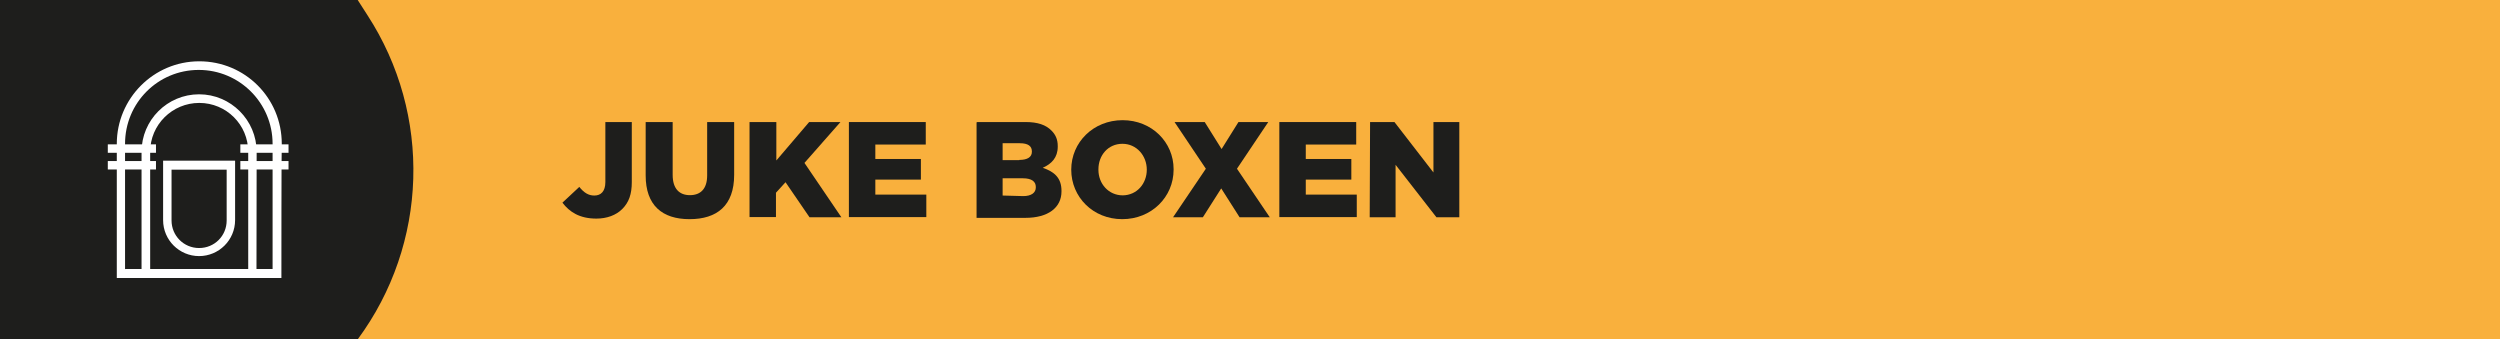 <?xml version="1.0" encoding="utf-8"?>
<!-- Generator: Adobe Illustrator 25.4.8, SVG Export Plug-In . SVG Version: 6.00 Build 0)  -->
<svg version="1.1" xmlns="http://www.w3.org/2000/svg" xmlns:xlink="http://www.w3.org/1999/xlink" x="0px" y="0px"
	 viewBox="0 0 1333.5 181" style="enable-background:new 0 0 1333.5 181;" xml:space="preserve">
<rect x="0" y="0" width="1333.5" height="181" fill="#808080" stroke="none"/>
<style type="text/css">
	.st0{fill:#F9B03D;}
	.st1{fill:#1E1E1C;}
	.st2{fill:#FFFFFF;}
</style>
<g id="Laag_2">
	<g id="Laag_3_00000093160095218877220880000000107351669857946788_">
		<rect x="80.5" class="st0" width="1253" height="181"/>
		<path class="st1" d="M190.8,181H-0.6V0h191.4l5.2,8.1C230.5,61.2,228.4,130.1,190.8,181L190.8,181z"/>
	</g>
</g>
<g id="Laag_1">
	<g id="Laag_2_00000170271807252364680600000003433052859983653775_">
		<g>
			<g>
				<g>
					<g>
						<path class="st2" d="M150.1,148.3H62.3V76.7c0-24.1,19.6-44,44-44s44,19.6,44,44C150.1,76.7,150.1,148.3,150.1,148.3z
							 M66.8,143.5h78.6V76.7c0-21.7-17.6-39.4-39.4-39.4S66.7,54.9,66.7,76.7v66.9H66.8z"/>
						<path class="st2" d="M136.8,148.3H75.5V81c0-17,13.8-30.7,30.7-30.7s30.7,13.8,30.7,30.7L136.8,148.3L136.8,148.3z
							 M80.1,143.5h52.3V81c0-14.5-11.7-26.1-26.1-26.1S80.1,66.5,80.1,81C80.1,81,80.1,143.5,80.1,143.5z"/>
						<path class="st2" d="M106.2,136.6c-10.5,0-19.2-8.5-19.2-19.2V85.7h38.4v31.7C125.4,128.1,116.7,136.6,106.2,136.6z
							 M91.5,90.5v27.1c0,8.1,6.5,14.7,14.7,14.7s14.7-6.5,14.7-14.7V90.5L91.5,90.5L91.5,90.5z"/>
						<g>
							<rect x="128.2" y="85.9" class="st2" width="25.7" height="4.5"/>
							<rect x="128.2" y="77" class="st2" width="25.7" height="4.5"/>
							<rect x="57.5" y="85.9" class="st2" width="25.7" height="4.5"/>
							<rect x="57.5" y="77" class="st2" width="25.7" height="4.5"/>
						</g>
					</g>
				</g>
			</g>
		</g>
	</g>
	<g>
		<path class="st1" d="M300,108.1l9-8.4c2.5,3.1,4.9,4.6,8,4.6c3.6,0,5.9-2.3,5.9-7.2v-32H337v32c0,6.4-1.5,10.8-5.1,14.4
			c-3.3,3.3-8.2,5.1-13.8,5.1C309.1,116.6,303.7,113,300,108.1z"/>
		<path class="st1" d="M344.4,93.6V65.1h14.4v28.2c0,7.4,3.6,10.8,9.2,10.8c5.6,0,9.2-3.3,9.2-10.5V65.1h14.4v28.2
			c0,16.4-9.2,23.6-23.8,23.6S344.4,109.5,344.4,93.6z"/>
		<path class="st1" d="M400,65.1h14.1v20.5l17.5-20.5h16.7l-19.2,21.8l19.7,29h-17L419,97.2l-5.1,5.6v13h-14.1V65.1L400,65.1
			L400,65.1z"/>
		<path class="st1" d="M453.1,65.1h40.7v12h-26.9v7.7h24.3v11h-24.3v8h27.2v12h-41.3V65.1L453.1,65.1L453.1,65.1z"/>
		<path class="st1" d="M521.2,65.1h25.9c6.4,0,10.8,1.5,13.8,4.6c2.1,2.1,3.3,4.6,3.3,8.2v0.3c0,5.9-3.3,9.2-8,11.3
			c6.2,2.1,10,5.4,10,12.3v0.3c0,8.7-7.2,14.1-19.2,14.1h-26.1v-51h0.3V65.1z M543.7,85.3c4.3,0,6.7-1.5,6.7-4.3v-0.3
			c0-2.8-2.1-4.3-6.4-4.3h-9.2v9H543.7z M545.8,104.6c4.3,0,6.7-1.8,6.7-4.6v-0.3c0-2.8-2.1-4.6-6.9-4.6h-10.8v9.2L545.8,104.6
			L545.8,104.6z"/>
		<path class="st1" d="M571.4,90.5L571.4,90.5c0-14.6,11.8-26.4,27.4-26.4c15.6,0,27.2,11.8,27.2,26.1v0.3
			c0,14.6-11.8,26.4-27.4,26.4S571.4,105.1,571.4,90.5z M611.7,90.5L611.7,90.5c0-7.4-5.4-13.8-13-13.8c-7.7,0-12.8,6.2-12.8,13.6
			v0.3c0,7.4,5.4,13.6,13,13.6C606.5,104.1,611.7,97.9,611.7,90.5z"/>
		<path class="st1" d="M643.2,90l-16.7-24.9h16.1l9,14.4l9-14.4h15.9L659.8,90l17.5,25.9h-16.1l-9.8-15.4l-9.8,15.4h-15.9L643.2,90z
			"/>
		<path class="st1" d="M682.7,65.1h40.7v12h-26.9v7.7h24.3v11h-24.3v8h27.2v12h-41.3V65.1L682.7,65.1L682.7,65.1z"/>
		<path class="st1" d="M730.8,65.1h13L764.6,92V65.1h13.8v50.8h-12.2l-21.8-28v28h-13.8L730.8,65.1L730.8,65.1z"/>
	</g>
</g>
</svg>
